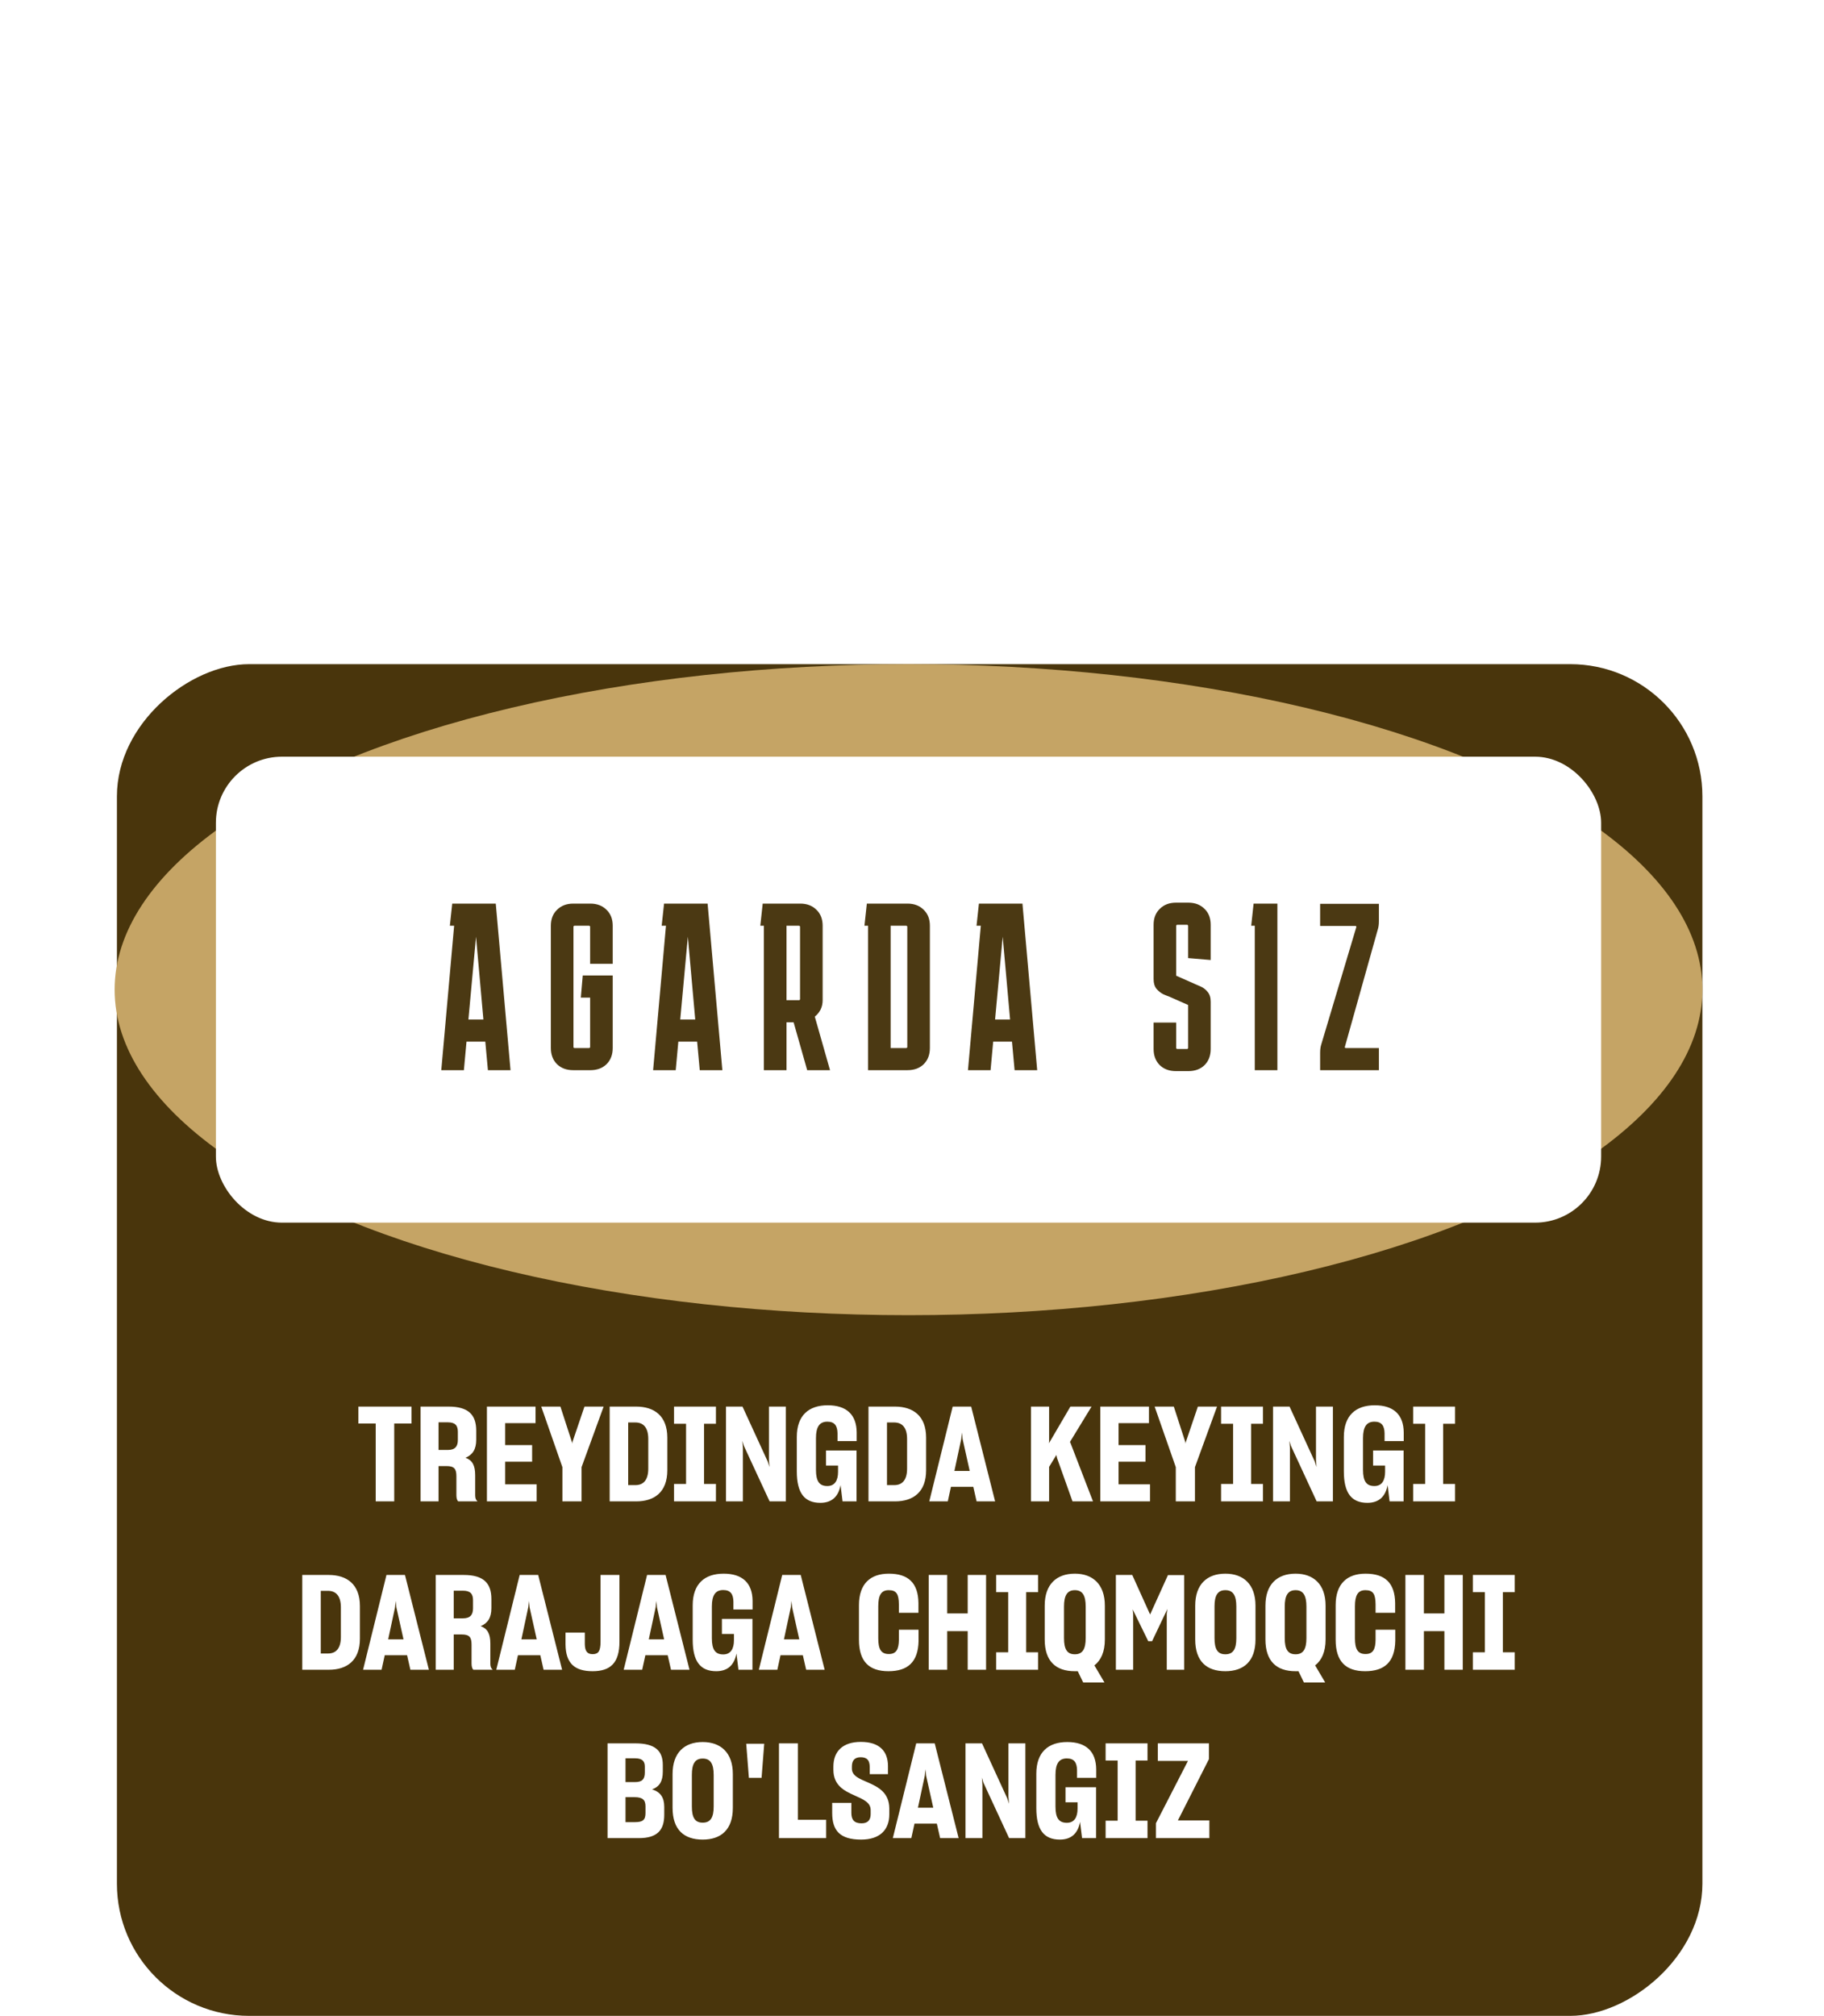 <?xml version="1.0" encoding="UTF-8"?> <svg xmlns="http://www.w3.org/2000/svg" width="390" height="431" viewBox="0 0 390 431" fill="none"><rect x="364" y="142" width="289" height="339" rx="28.262" transform="rotate(90 364 142)" fill="#49350C"></rect><g filter="url(#filter0_f_29_1035)"><ellipse cx="194.254" cy="211.595" rx="169.746" ry="69.595" fill="#C5A465"></ellipse></g><rect x="46.161" y="161.783" width="296.186" height="99.624" rx="14.131" fill="white"></rect><path d="M99.186 228.806H94.353L97.1 197.927H96.185L96.694 193.196H106.003L109.157 228.806H104.324L103.765 222.702H99.746L99.186 228.806ZM100.153 217.971H103.358L101.781 200.267L100.153 217.971ZM131.009 224.075C131.009 225.499 130.568 226.653 129.686 227.534C128.804 228.382 127.651 228.806 126.227 228.806H122.564C121.14 228.806 119.987 228.382 119.105 227.534C118.223 226.653 117.782 225.499 117.782 224.075V197.927C117.782 196.503 118.223 195.367 119.105 194.519C119.987 193.637 121.14 193.196 122.564 193.196H126.227C127.651 193.196 128.804 193.637 129.686 194.519C130.568 195.367 131.009 196.503 131.009 197.927V206.067H126.176V198.181C126.176 198.012 126.091 197.927 125.922 197.927H122.869C122.7 197.927 122.615 198.012 122.615 198.181V223.821C122.615 223.99 122.7 224.075 122.869 224.075H125.922C126.091 224.075 126.176 223.99 126.176 223.821V213.29H124.192L124.599 208.559H131.009V224.075ZM144.48 228.806H139.647L142.394 197.927H141.478L141.987 193.196H151.297L154.451 228.806H149.618L149.058 222.702H145.039L144.48 228.806ZM145.446 217.971H148.651L147.074 200.267L145.446 217.971ZM162.567 197.927L163.076 193.196H171.113C172.538 193.196 173.691 193.637 174.573 194.519C175.454 195.367 175.895 196.503 175.895 197.927V213.85C175.895 214.596 175.743 215.274 175.438 215.885C175.132 216.461 174.725 216.953 174.217 217.36L177.472 228.806H172.589L169.689 218.581H168.163V228.806H163.33V197.927H162.567ZM170.808 197.927H168.163V213.85H170.808C170.978 213.85 171.063 213.765 171.063 213.596V198.181C171.063 198.012 170.978 197.927 170.808 197.927ZM198.825 224.075C198.825 225.499 198.384 226.653 197.502 227.534C196.621 228.382 195.467 228.806 194.043 228.806H185.598V197.927H184.835L185.344 193.196H194.043C195.467 193.196 196.621 193.637 197.502 194.519C198.384 195.367 198.825 196.503 198.825 197.927V224.075ZM193.738 197.927H190.431V224.075H193.738C193.907 224.075 193.992 223.99 193.992 223.821V198.181C193.992 198.012 193.907 197.927 193.738 197.927ZM211.799 228.806H206.966L209.713 197.927H208.798L209.306 193.196H218.616L221.77 228.806H216.937L216.378 222.702H212.359L211.799 228.806ZM212.766 217.971H215.971L214.394 200.267L212.766 217.971ZM251.491 218.632V224.024C251.491 224.194 251.576 224.279 251.745 224.279H253.78C253.95 224.279 254.035 224.194 254.035 224.024V214.867L250.016 213.087C249.71 212.985 249.287 212.816 248.744 212.578C248.201 212.307 247.709 211.917 247.269 211.408C246.862 210.899 246.658 210.204 246.658 209.322V197.724C246.658 196.299 247.099 195.163 247.981 194.315C248.863 193.433 250.016 192.993 251.44 192.993H254.085C255.51 192.993 256.663 193.433 257.545 194.315C258.426 195.163 258.867 196.299 258.867 197.724V205.253L254.035 204.846V197.978C254.035 197.808 253.95 197.724 253.78 197.724H251.745C251.576 197.724 251.491 197.808 251.491 197.978V208.61L255.51 210.391C255.815 210.526 256.239 210.713 256.782 210.95C257.324 211.188 257.799 211.561 258.206 212.069C258.647 212.578 258.867 213.273 258.867 214.155V224.279C258.867 225.703 258.426 226.856 257.545 227.738C256.663 228.586 255.51 229.01 254.085 229.01H251.44C250.016 229.01 248.863 228.586 247.981 227.738C247.099 226.856 246.658 225.703 246.658 224.279V218.632H251.491ZM268.292 228.806V197.927H267.529L268.038 193.196H273.125V228.806H268.292ZM294.83 224.075V228.806H282.264V225.093C282.264 224.38 282.349 223.77 282.519 223.261L289.997 198.232C290.031 198.063 289.963 197.978 289.793 197.978H282.264V193.247H294.83V196.961C294.83 197.673 294.745 198.283 294.575 198.792L287.555 223.821C287.521 223.99 287.589 224.075 287.758 224.075H294.83Z" fill="#4B3913"></path><path d="M80.334 321V304.354H76.632V300.736H87.993V304.354H84.291V321H80.334ZM89.925 321V300.736H95.917C100.1 300.736 101.824 302.432 101.824 305.88V307.83C101.824 309.893 101.032 311.052 99.534 311.674C101.004 312.211 101.598 313.313 101.598 315.404V319.728C101.598 320.322 101.767 320.717 102.106 321H97.98C97.726 320.802 97.584 320.293 97.584 319.672V315.602C97.584 314.048 97.104 313.454 95.493 313.454H93.769V321H89.925ZM95.747 304.099H93.769V310.006H95.747C97.273 310.006 97.895 309.271 97.895 307.886V306.106C97.895 304.749 97.302 304.099 95.747 304.099ZM104.112 321V300.736H114.512V304.269H108.012V308.96H113.777V312.521H108.012V317.354H114.738V321H104.112ZM120.249 321V313.68L115.728 300.736H119.825L122.284 308.31L122.341 308.65L122.397 308.31L124.969 300.736H129.067L124.347 313.68V321H120.249ZM130.359 300.736H136.039C139.855 300.736 142.681 302.686 142.681 307.378V314.358C142.681 319.05 139.883 321 136.039 321H130.359V300.736ZM135.842 304.128H134.316V317.524H135.87C137.537 317.524 138.611 316.478 138.611 313.991V307.66C138.611 305.145 137.509 304.128 135.842 304.128ZM144.119 317.269H146.691V304.41H144.119V300.736H153.078V304.41H150.535V317.269H153.078V321H144.119V317.269ZM155.226 321V300.736H158.759L164.157 312.493L164.524 313.652L164.411 312.126V300.736H168.029V321H164.553L159.041 309.102L158.731 308.056L158.844 309.582V321H155.226ZM175.401 321.311C172.01 321.311 170.37 319.219 170.37 314.585V307.236C170.37 302.601 172.942 300.454 176.984 300.454C180.969 300.454 183.145 302.432 183.173 306.275V308.113H179.075V306.445C179.047 304.834 178.453 303.958 176.899 303.958C175.231 303.958 174.468 305.06 174.468 307.463V314.274C174.468 316.704 175.203 317.722 176.899 317.722C178.482 317.722 179.188 316.535 179.188 314.698V313.341H176.616V310.119H183.145V321H180.149L179.725 317.524C179.273 319.926 177.916 321.311 175.401 321.311ZM185.696 300.736H191.377C195.192 300.736 198.018 302.686 198.018 307.378V314.358C198.018 319.05 195.22 321 191.377 321H185.696V300.736ZM191.179 304.128H189.653V317.524H191.207C192.875 317.524 193.949 316.478 193.949 313.991V307.66C193.949 305.145 192.846 304.128 191.179 304.128ZM198.695 321L203.698 300.736H207.654L212.77 321H208.813L208.106 317.891H203.33L202.652 321H198.695ZM205.535 307.632L204.065 314.5H207.343L205.817 307.66L205.676 306.275L205.535 307.632ZM226.012 311.73L225.87 311.08L224.316 313.624V321H220.444V300.736H224.316V308.141L224.288 308.565L228.866 300.736H233.388L228.781 308.282L228.894 308.536L233.699 321H229.318L226.012 311.73ZM235.265 321V300.736H245.665V304.269H239.165V308.96H244.931V312.521H239.165V317.354H245.891V321H235.265ZM251.403 321V313.68L246.881 300.736H250.979L253.438 308.31L253.494 308.65L253.551 308.31L256.123 300.736H260.221L255.501 313.68V321H251.403ZM261.086 317.269H263.658V304.41H261.086V300.736H270.045V304.41H267.502V317.269H270.045V321H261.086V317.269ZM272.193 321V300.736H275.726L281.124 312.493L281.491 313.652L281.378 312.126V300.736H284.996V321H281.52L276.009 309.102L275.698 308.056L275.811 309.582V321H272.193ZM292.368 321.311C288.977 321.311 287.337 319.219 287.337 314.585V307.236C287.337 302.601 289.909 300.454 293.951 300.454C297.936 300.454 300.112 302.432 300.14 306.275V308.113H296.042V306.445C296.014 304.834 295.42 303.958 293.866 303.958C292.199 303.958 291.435 305.06 291.435 307.463V314.274C291.435 316.704 292.17 317.722 293.866 317.722C295.449 317.722 296.155 316.535 296.155 314.698V313.341H293.583V310.119H300.112V321H297.116L296.692 317.524C296.24 319.926 294.883 321.311 292.368 321.311ZM302.154 317.269H304.726V304.41H302.154V300.736H311.114V304.41H308.57V317.269H311.114V321H302.154V317.269ZM64.63 336.736H70.311C74.126 336.736 76.953 338.686 76.953 343.378V350.358C76.953 355.05 74.155 357 70.311 357H64.63V336.736ZM70.113 340.128H68.587V353.524H70.141C71.809 353.524 72.883 352.478 72.883 349.991V343.66C72.883 341.145 71.781 340.128 70.113 340.128ZM77.63 357L82.632 336.736H86.589L91.704 357H87.747L87.041 353.891H82.264L81.586 357H77.63ZM84.469 343.632L82.999 350.5H86.278L84.752 343.66L84.61 342.275L84.469 343.632ZM93.168 357V336.736H99.16C103.343 336.736 105.067 338.432 105.067 341.88V343.83C105.067 345.893 104.275 347.052 102.777 347.674C104.247 348.211 104.841 349.313 104.841 351.404V355.728C104.841 356.322 105.01 356.717 105.349 357H101.223C100.969 356.802 100.827 356.293 100.827 355.672V351.602C100.827 350.048 100.347 349.454 98.736 349.454H97.012V357H93.168ZM98.99 340.099H97.012V346.006H98.99C100.516 346.006 101.138 345.271 101.138 343.886V342.106C101.138 340.749 100.545 340.099 98.99 340.099ZM106.112 357L111.115 336.736H115.071L120.187 357H116.23L115.524 353.891H110.747L110.069 357H106.112ZM112.952 343.632L111.482 350.5H114.761L113.234 343.66L113.093 342.275L112.952 343.632ZM126.71 357.311C122.923 357.311 120.945 355.672 120.916 351.545V349.058H125.043V351.517C125.071 352.902 125.467 353.665 126.71 353.665C127.954 353.665 128.406 353.015 128.406 350.952V336.736H132.447V351.008C132.447 355.502 130.554 357.311 126.71 357.311ZM133.353 357L138.356 336.736H142.312L147.428 357H143.471L142.764 353.891H137.988L137.31 357H133.353ZM140.193 343.632L138.723 350.5H142.001L140.475 343.66L140.334 342.275L140.193 343.632ZM153.142 357.311C149.75 357.311 148.111 355.219 148.111 350.585V343.236C148.111 338.601 150.683 336.454 154.725 336.454C158.709 336.454 160.886 338.432 160.914 342.275V344.113H156.816V342.445C156.788 340.834 156.194 339.958 154.64 339.958C152.972 339.958 152.209 341.06 152.209 343.463V350.274C152.209 352.704 152.944 353.722 154.64 353.722C156.222 353.722 156.929 352.535 156.929 350.698V349.341H154.357V346.119H160.886V357H157.89L157.466 353.524C157.014 355.926 155.657 357.311 153.142 357.311ZM162.25 357L167.252 336.736H171.209L176.324 357H172.368L171.661 353.891H166.885L166.207 357H162.25ZM169.089 343.632L167.62 350.5H170.898L169.372 343.66L169.231 342.275L169.089 343.632ZM189.962 357.311C185.836 357.311 183.66 355.248 183.66 350.585V343.18C183.66 338.601 186.118 336.454 190.047 336.454C194.173 336.454 196.321 338.404 196.377 342.728V344.819H192.195V343.01C192.166 340.862 191.714 339.986 190.018 339.986C188.379 339.986 187.786 341.117 187.786 343.434V350.274C187.786 352.591 188.379 353.637 190.047 353.637C191.629 353.637 192.166 352.648 192.195 350.613V348.437H196.406V350.811C196.321 355.389 194.06 357.311 189.962 357.311ZM198.571 336.736H202.528V344.96H206.909V336.736H210.837V357H206.909V348.747H202.528V357H198.571V336.736ZM212.994 353.269H215.566V340.41H212.994V336.736H221.953V340.41H219.409V353.269H221.953V357H212.994V353.269ZM229.791 357.311C225.806 357.311 223.375 355.219 223.375 350.528V343.293C223.375 338.743 225.891 336.454 229.819 336.454C233.634 336.454 236.235 338.714 236.235 343.293V350.528C236.235 353.156 235.415 354.965 234.002 356.067L236.15 359.713H231.6L230.441 357.311H229.791ZM229.819 353.693C231.458 353.693 232.137 352.591 232.137 350.245V343.491C232.137 341.117 231.458 339.986 229.819 339.986C228.152 339.986 227.502 341.173 227.502 343.491V350.245C227.502 352.591 228.152 353.693 229.819 353.693ZM238.591 357V336.736H242.095L245.911 345.186L249.726 336.764H253.202V357H249.472V344.989L249.613 343.915L249.556 344.113L246.334 350.895H245.515L242.18 344.084L242.293 345.073V357H238.591ZM262 357.311C258.015 357.311 255.557 355.219 255.557 350.528V343.293C255.557 338.714 258.1 336.454 262 336.454C265.844 336.454 268.444 338.714 268.444 343.293V350.528C268.444 355.219 265.9 357.311 262 357.311ZM262 353.693C263.668 353.693 264.346 352.591 264.346 350.245V343.491C264.346 341.117 263.668 339.986 262 339.986C260.333 339.986 259.683 341.145 259.683 343.463V350.245C259.683 352.591 260.333 353.693 262 353.693ZM276.986 357.311C273.001 357.311 270.571 355.219 270.571 350.528V343.293C270.571 338.743 273.086 336.454 277.014 336.454C280.83 336.454 283.43 338.714 283.43 343.293V350.528C283.43 353.156 282.61 354.965 281.197 356.067L283.345 359.713H278.795L277.636 357.311H276.986ZM277.014 353.693C278.654 353.693 279.332 352.591 279.332 350.245V343.491C279.332 341.117 278.654 339.986 277.014 339.986C275.347 339.986 274.697 341.173 274.697 343.491V350.245C274.697 352.591 275.347 353.693 277.014 353.693ZM291.887 357.311C287.761 357.311 285.585 355.248 285.585 350.585V343.18C285.585 338.601 288.044 336.454 291.972 336.454C296.098 336.454 298.246 338.404 298.303 342.728V344.819H294.12V343.01C294.092 340.862 293.64 339.986 291.944 339.986C290.305 339.986 289.711 341.117 289.711 343.434V350.274C289.711 352.591 290.305 353.637 291.972 353.637C293.555 353.637 294.092 352.648 294.12 350.613V348.437H298.331V350.811C298.246 355.389 295.985 357.311 291.887 357.311ZM300.497 336.736H304.453V344.96H308.834V336.736H312.762V357H308.834V348.747H304.453V357H300.497V336.736ZM314.919 353.269H317.491V340.41H314.919V336.736H323.878V340.41H321.335V353.269H323.878V357H314.919V353.269ZM129.903 393V372.736H135.838C140.106 372.736 141.717 374.347 141.717 377.343V378.784C141.717 380.847 141.01 382.006 139.428 382.571C141.208 383.137 142.028 384.295 142.028 386.33V387.998C142.028 391.248 140.586 393 136.573 393H129.903ZM135.754 375.93H133.747V381.017H135.754C137.28 381.017 137.873 380.423 137.873 378.982V377.682C137.873 376.467 137.223 375.93 135.754 375.93ZM135.669 384.239H133.747V389.58H135.782C137.478 389.58 138.015 389.072 138.015 387.63V386.189C138.015 384.832 137.393 384.239 135.669 384.239ZM150.249 393.311C146.264 393.311 143.806 391.219 143.806 386.528V379.293C143.806 374.714 146.349 372.454 150.249 372.454C154.093 372.454 156.693 374.714 156.693 379.293V386.528C156.693 391.219 154.15 393.311 150.249 393.311ZM150.249 389.693C151.917 389.693 152.595 388.591 152.595 386.245V379.491C152.595 377.117 151.917 375.986 150.249 375.986C148.582 375.986 147.932 377.145 147.932 379.463V386.245C147.932 388.591 148.582 389.693 150.249 389.693ZM163.401 372.821L162.836 380.113H160.123L159.557 372.821H163.401ZM166.556 372.736H170.597V389.072H176.645V393H166.556V372.736ZM184.126 393.311C179.547 393.311 177.936 391.333 177.936 387.63V385.454H182.034V387.602C182.034 389.015 182.6 389.835 184.211 389.835C185.652 389.835 186.161 389.015 186.161 387.856V387.037C186.189 385.341 184.522 384.691 182.713 383.871C180.565 382.91 178.191 381.752 178.191 378.389V377.71C178.191 374.488 180.141 372.425 184.069 372.425C187.969 372.425 189.835 374.347 189.863 377.541V379.321H185.963V377.739C185.935 376.354 185.398 375.704 184.013 375.704C182.656 375.704 182.148 376.495 182.148 377.682V378.134C182.148 379.689 183.758 380.31 185.539 381.073C187.715 382.034 190.117 383.221 190.146 386.641V387.913C190.146 391.248 188.111 393.311 184.126 393.311ZM190.898 393L195.901 372.736H199.857L204.973 393H201.016L200.31 389.891H195.533L194.855 393H190.898ZM197.738 379.632L196.268 386.5H199.547L198.02 379.66L197.879 378.275L197.738 379.632ZM206.437 393V372.736H209.97L215.368 384.493L215.735 385.652L215.622 384.126V372.736H219.24V393H215.764L210.253 381.102L209.942 380.056L210.055 381.582V393H206.437ZM226.612 393.311C223.221 393.311 221.581 391.219 221.581 386.585V379.236C221.581 374.601 224.153 372.454 228.195 372.454C232.18 372.454 234.356 374.432 234.384 378.275V380.113H230.286V378.445C230.258 376.834 229.664 375.958 228.11 375.958C226.442 375.958 225.679 377.06 225.679 379.463V386.274C225.679 388.704 226.414 389.722 228.11 389.722C229.693 389.722 230.399 388.535 230.399 386.698V385.341H227.827V382.119H234.356V393H231.36L230.936 389.524C230.484 391.926 229.127 393.311 226.612 393.311ZM236.398 389.269H238.97V376.41H236.398V372.736H245.357V376.41H242.814V389.269H245.357V393H236.398V389.269ZM247.162 393V389.806L254.002 376.495H247.558V372.736H258.495V376.099L251.854 389.213H258.58V393H247.162Z" fill="white"></path><defs><filter id="filter0_f_29_1035" x="-116.802" y="0.69" width="622.112" height="421.81" filterUnits="userSpaceOnUse" color-interpolation-filters="sRGB"><feFlood flood-opacity="0" result="BackgroundImageFix"></feFlood><feBlend mode="normal" in="SourceGraphic" in2="BackgroundImageFix" result="shape"></feBlend><feGaussianBlur stdDeviation="70.655" result="effect1_foregroundBlur_29_1035"></feGaussianBlur></filter></defs></svg> 